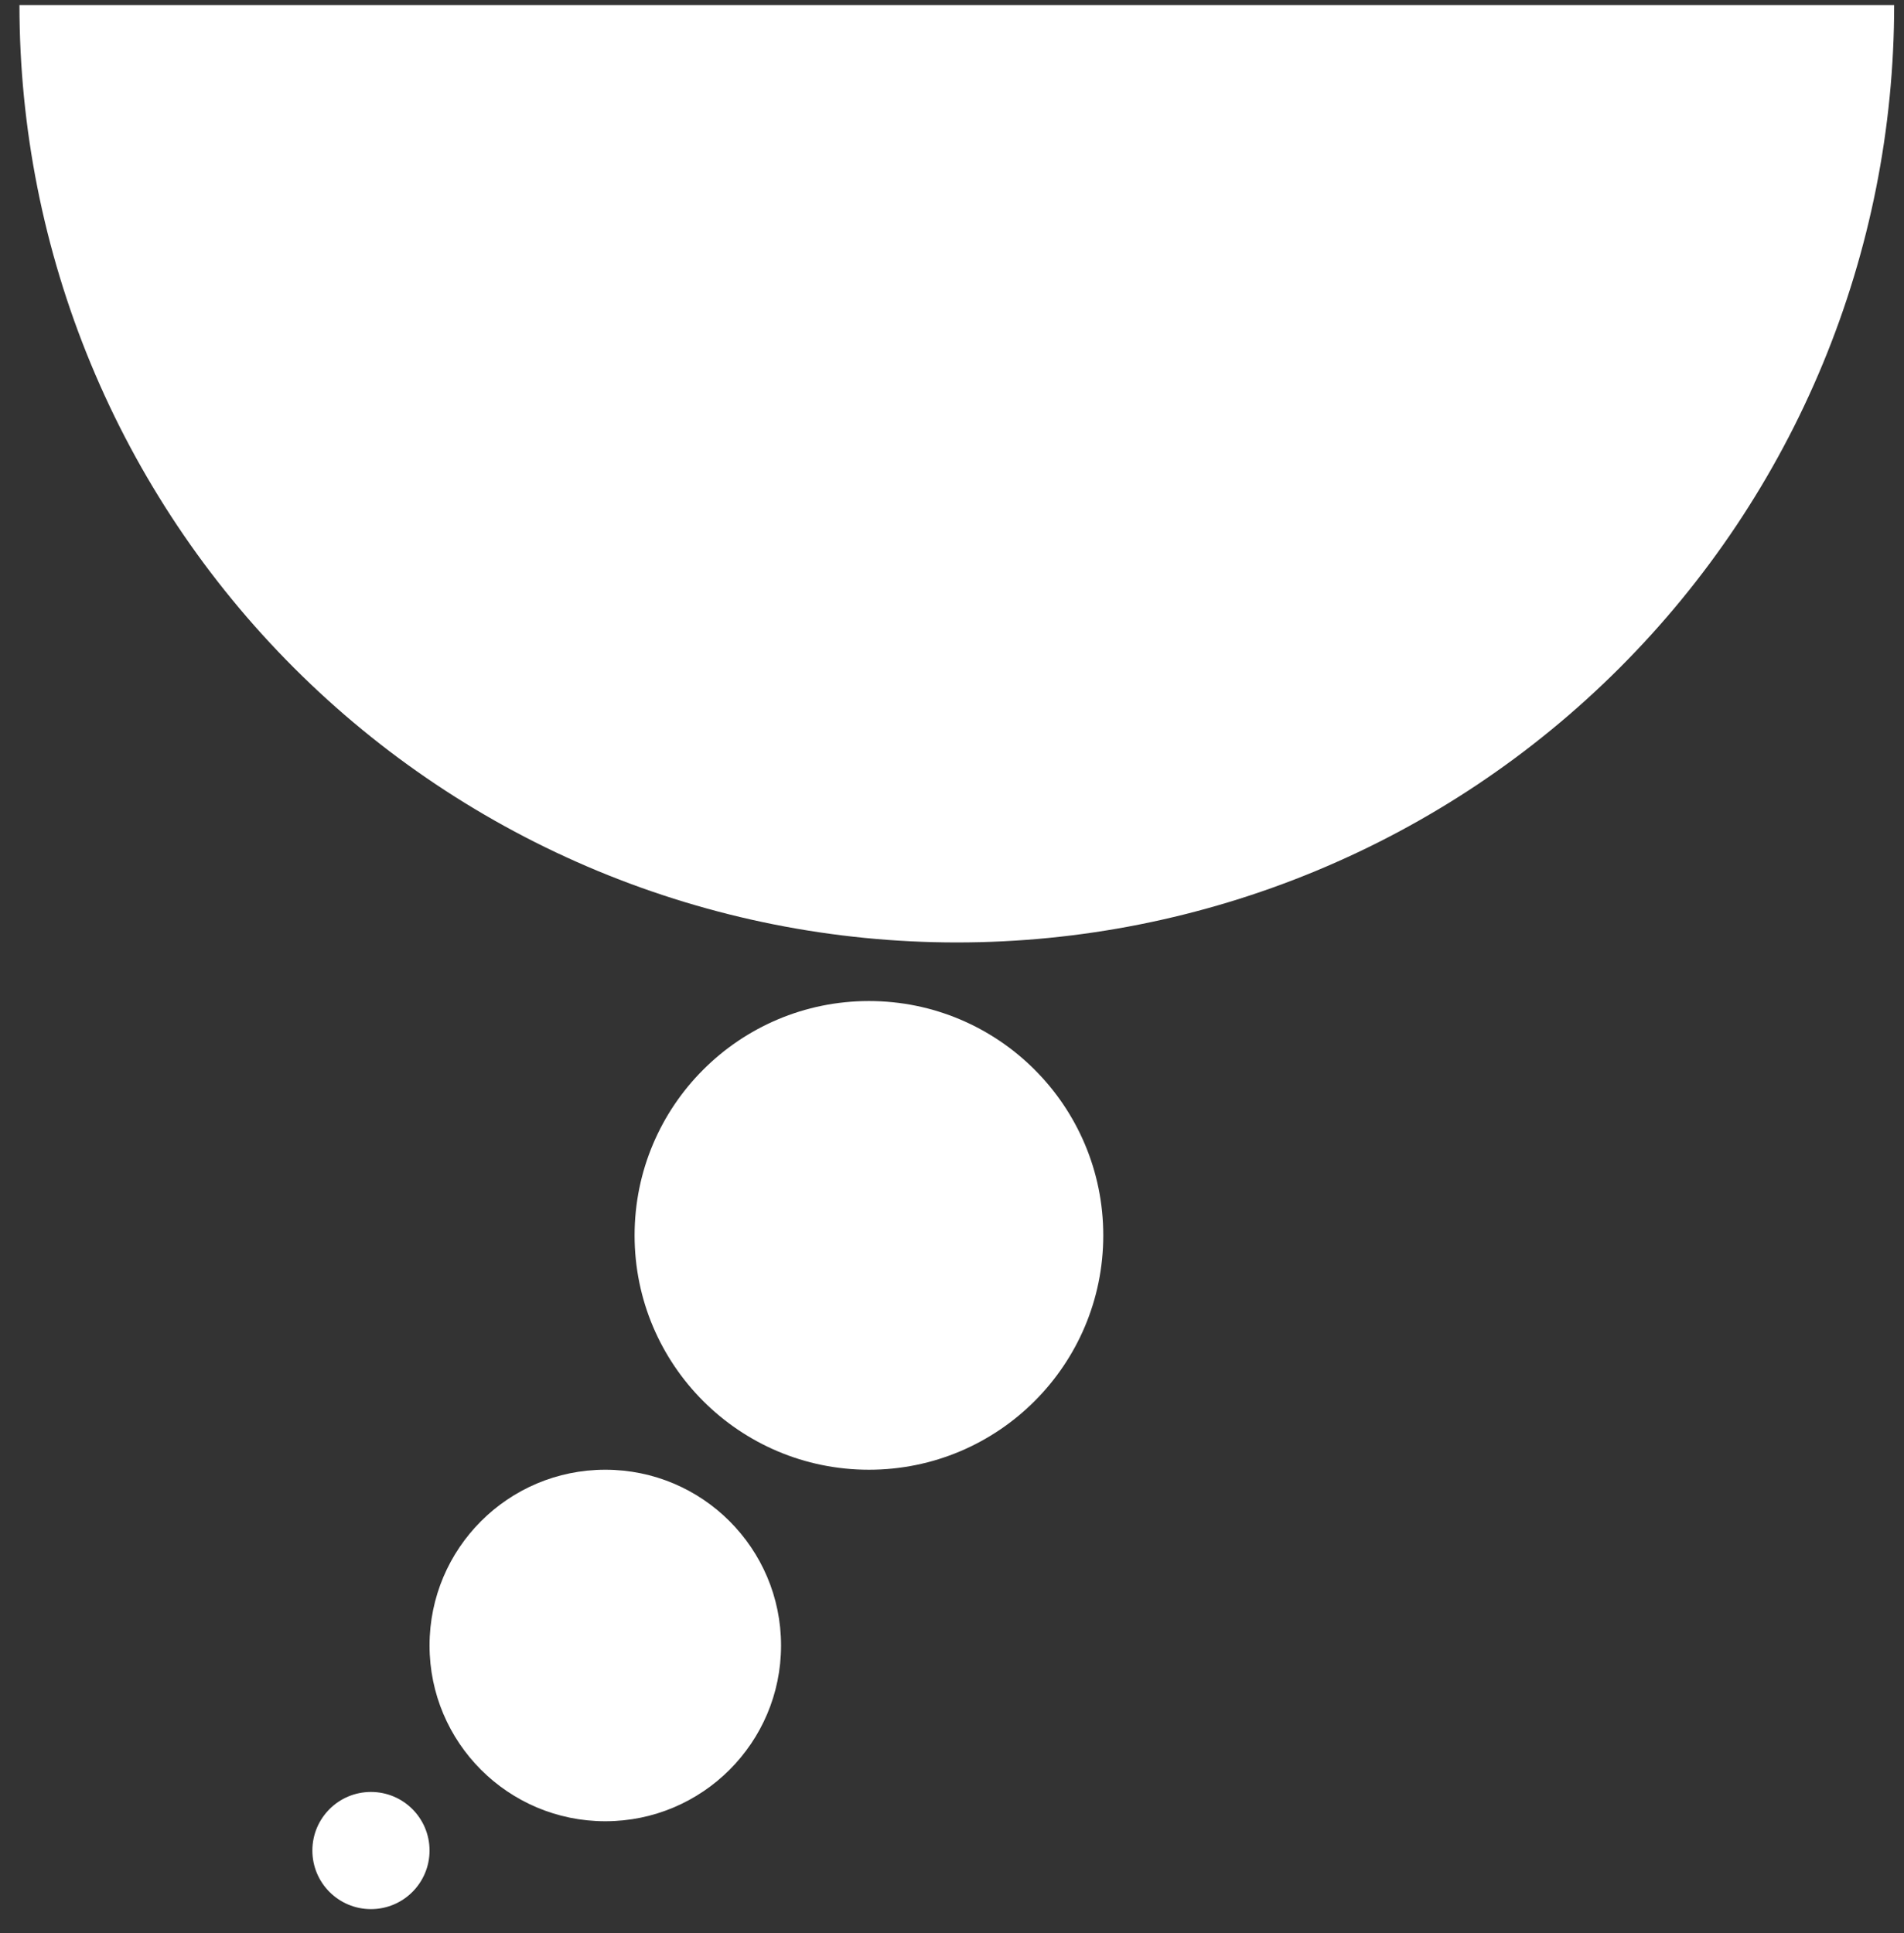 <svg width="65" height="66" viewBox="0 0 65 66" fill="none" xmlns="http://www.w3.org/2000/svg">
<rect x="0" y="0" width="65" height="66" fill="#333333" stroke="none"/>
<path fill-rule="evenodd" clip-rule="evenodd" d="M3.1 12.419C1.492 8.536 0.664 4.375 0.664 0.173H32.664L64.664 0.173C64.664 4.375 63.836 8.536 62.228 12.419C60.62 16.301 58.263 19.829 55.291 22.8C52.32 25.772 48.792 28.129 44.91 29.737C41.028 31.345 36.866 32.173 32.664 32.173C28.462 32.173 24.301 31.345 20.418 29.737C16.536 28.129 13.008 25.772 10.037 22.8C7.065 19.829 4.708 16.301 3.1 12.419ZM29.664 50.173C25.246 50.173 21.664 46.591 21.664 42.173C21.664 37.755 25.246 34.173 29.664 34.173C34.082 34.173 37.664 37.755 37.664 42.173C37.664 46.591 34.082 50.173 29.664 50.173ZM14.664 56.173C14.664 59.487 17.35 62.173 20.664 62.173C23.978 62.173 26.664 59.487 26.664 56.173C26.664 52.859 23.978 50.173 20.664 50.173C17.35 50.173 14.664 52.859 14.664 56.173ZM12.664 65.173C11.559 65.173 10.664 64.277 10.664 63.173C10.664 62.068 11.559 61.173 12.664 61.173C13.769 61.173 14.664 62.068 14.664 63.173C14.664 64.277 13.769 65.173 12.664 65.173Z" fill="white"/>
</svg>
